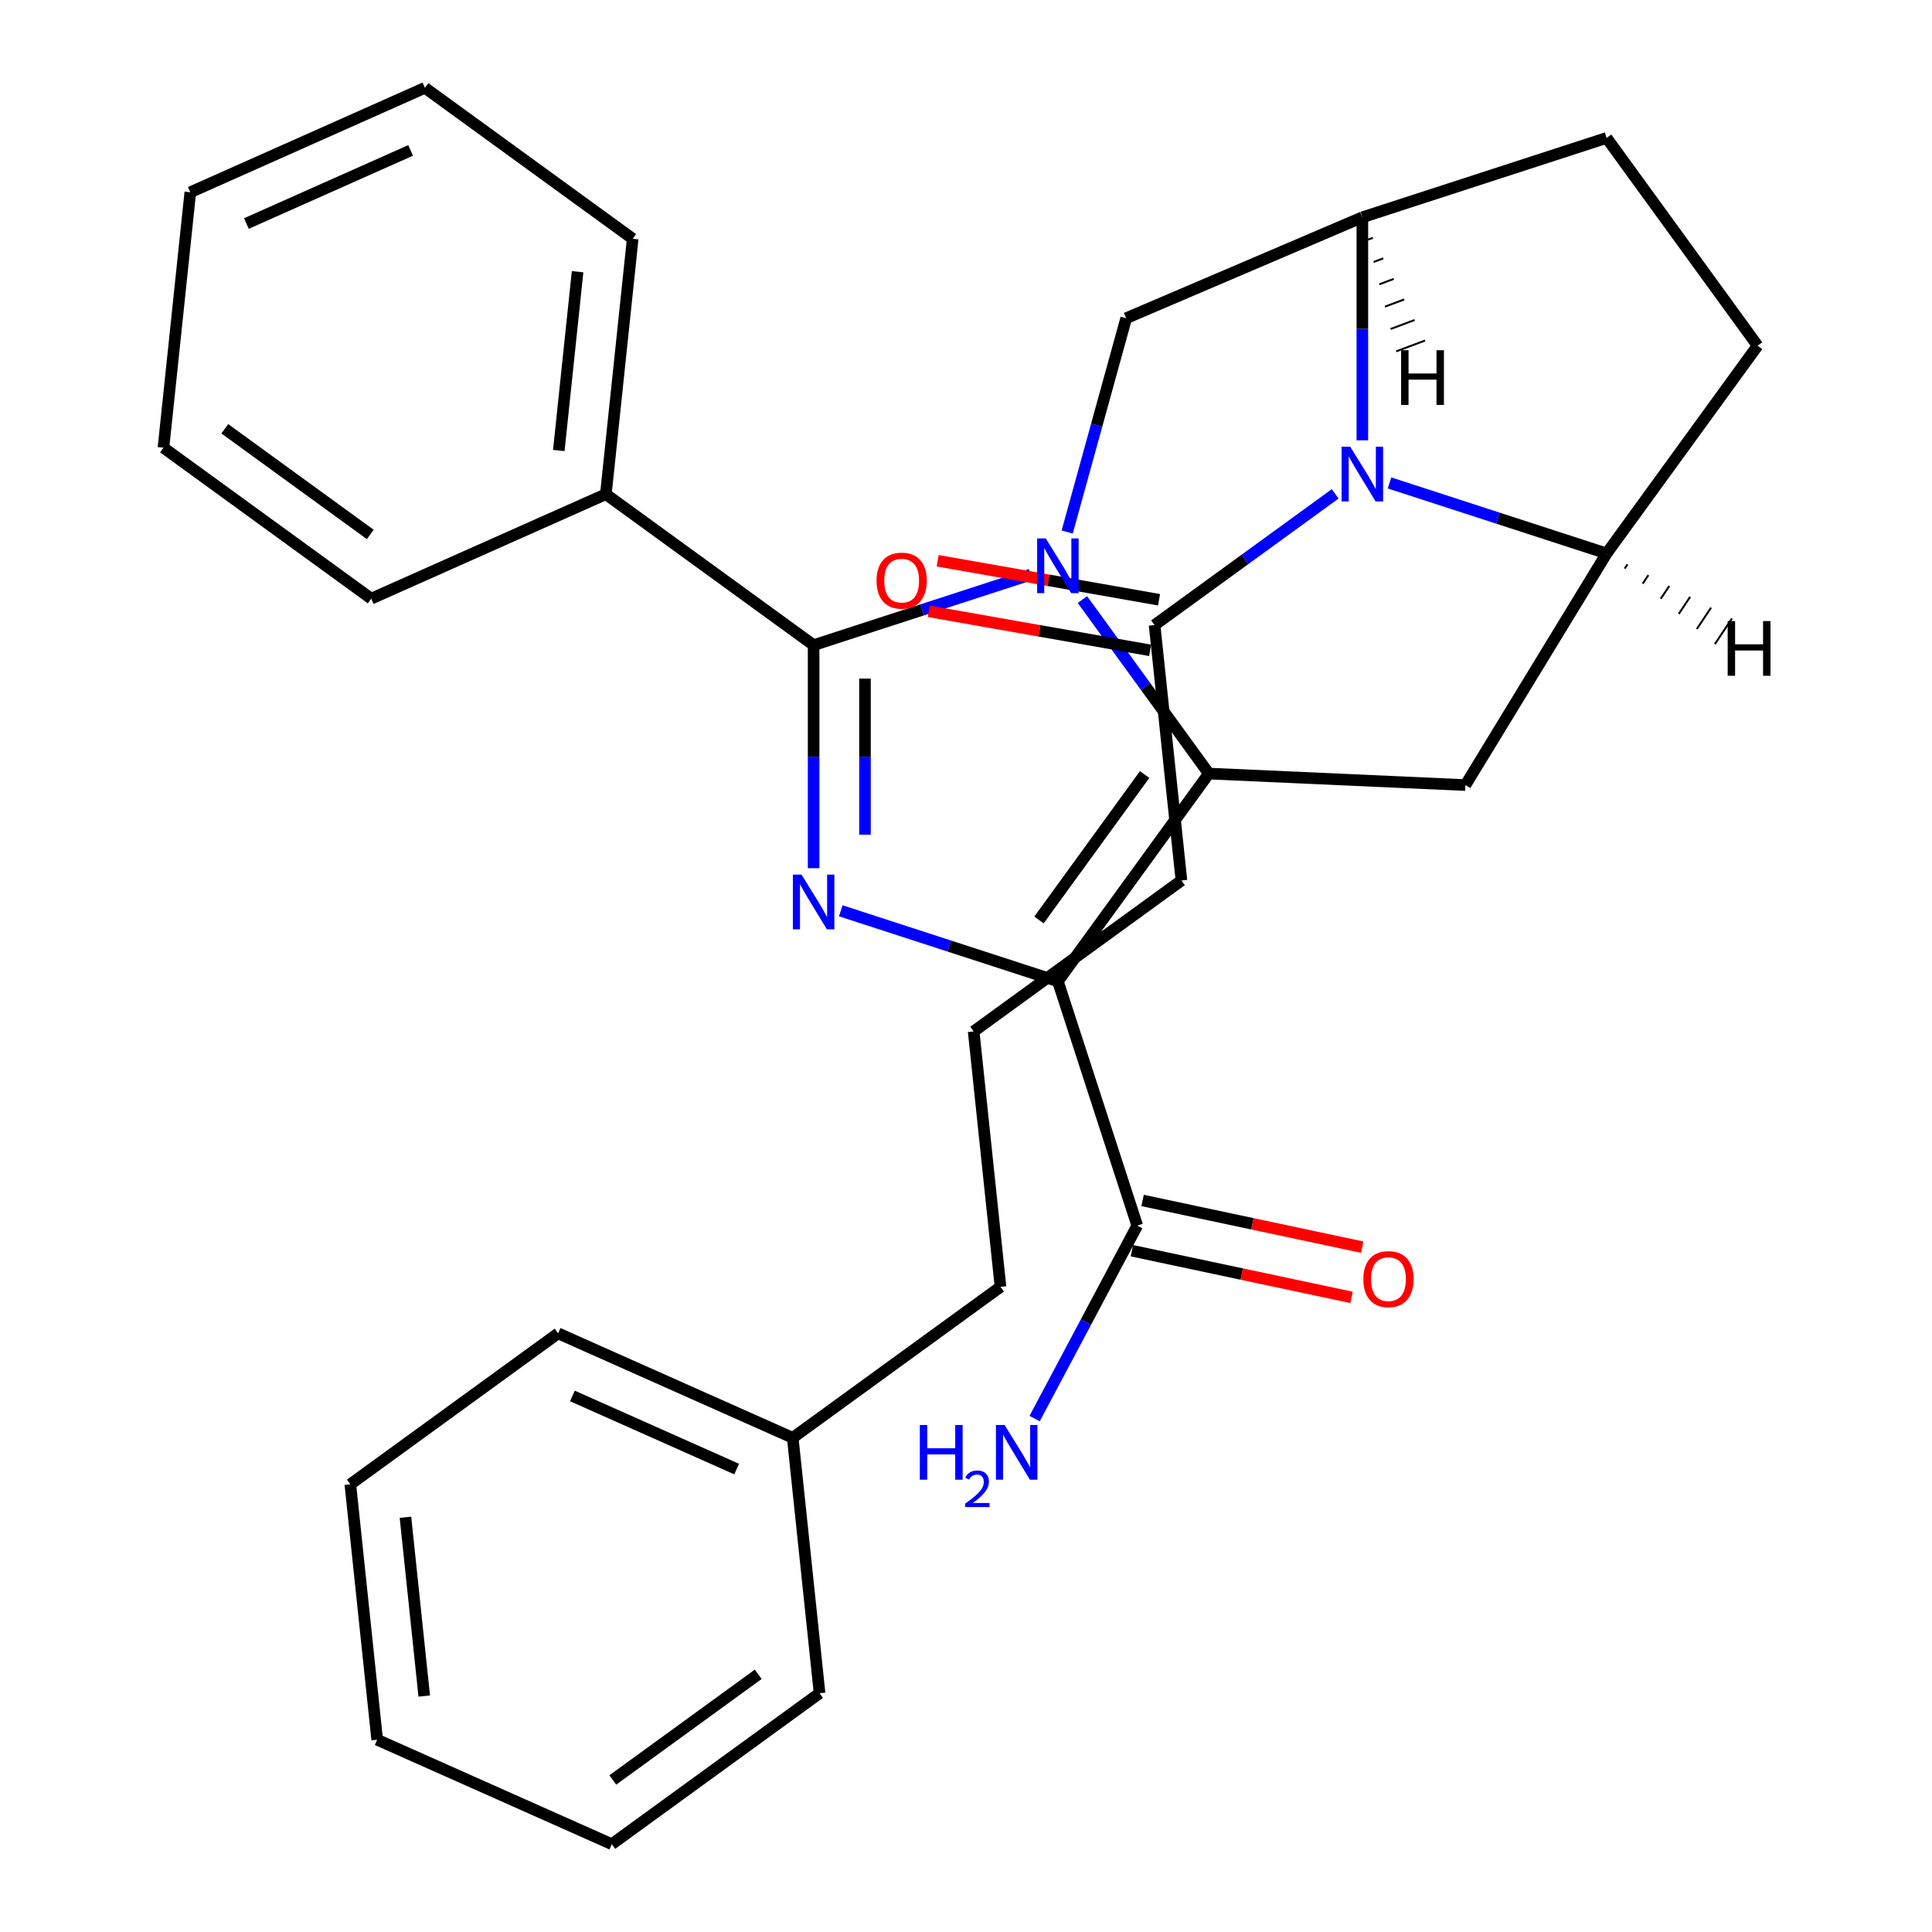 <?xml version='1.0' encoding='iso-8859-1'?>
<svg version='1.1' baseProfile='full'
              xmlns='http://www.w3.org/2000/svg'
                      xmlns:rdkit='http://www.rdkit.org/xml'
                      xmlns:xlink='http://www.w3.org/1999/xlink'
                  xml:space='preserve'
width='1000px' height='1000px' viewBox='0 0 1000 1000'>
<!-- END OF HEADER -->
<rect style='opacity:1.0;fill:#FFFFFF;stroke:none' width='1000' height='1000' x='0' y='0'> </rect>
<path class='bond-1' d='M 560.259,310.333 L 592.975,355.364' style='fill:none;fill-rule:evenodd;stroke:#0000FF;stroke-width:6px;stroke-linecap:butt;stroke-linejoin:miter;stroke-opacity:1' />
<path class='bond-1' d='M 592.975,355.364 L 625.692,400.394' style='fill:none;fill-rule:evenodd;stroke:#000000;stroke-width:6px;stroke-linecap:butt;stroke-linejoin:miter;stroke-opacity:1' />
<path class='bond-3' d='M 533.493,297.419 L 477.312,315.674' style='fill:none;fill-rule:evenodd;stroke:#0000FF;stroke-width:6px;stroke-linecap:butt;stroke-linejoin:miter;stroke-opacity:1' />
<path class='bond-3' d='M 477.312,315.674 L 421.131,333.928' style='fill:none;fill-rule:evenodd;stroke:#000000;stroke-width:6px;stroke-linecap:butt;stroke-linejoin:miter;stroke-opacity:1' />
<path class='bond-8' d='M 552.382,275.367 L 567.652,220.038' style='fill:none;fill-rule:evenodd;stroke:#0000FF;stroke-width:6px;stroke-linecap:butt;stroke-linejoin:miter;stroke-opacity:1' />
<path class='bond-8' d='M 567.652,220.038 L 582.921,164.709' style='fill:none;fill-rule:evenodd;stroke:#000000;stroke-width:6px;stroke-linecap:butt;stroke-linejoin:miter;stroke-opacity:1' />
<path class='bond-0' d='M 547.557,507.938 L 625.692,400.394' style='fill:none;fill-rule:evenodd;stroke:#000000;stroke-width:6px;stroke-linecap:butt;stroke-linejoin:miter;stroke-opacity:1' />
<path class='bond-0' d='M 537.768,476.179 L 592.463,400.898' style='fill:none;fill-rule:evenodd;stroke:#000000;stroke-width:6px;stroke-linecap:butt;stroke-linejoin:miter;stroke-opacity:1' />
<path class='bond-9' d='M 547.557,507.938 L 588.635,634.363' style='fill:none;fill-rule:evenodd;stroke:#000000;stroke-width:6px;stroke-linecap:butt;stroke-linejoin:miter;stroke-opacity:1' />
<path class='bond-31' d='M 547.557,507.938 L 491.376,489.683' style='fill:none;fill-rule:evenodd;stroke:#000000;stroke-width:6px;stroke-linecap:butt;stroke-linejoin:miter;stroke-opacity:1' />
<path class='bond-31' d='M 491.376,489.683 L 435.195,471.429' style='fill:none;fill-rule:evenodd;stroke:#0000FF;stroke-width:6px;stroke-linecap:butt;stroke-linejoin:miter;stroke-opacity:1' />
<path class='bond-5' d='M 625.692,400.394 L 758.49,406.358' style='fill:none;fill-rule:evenodd;stroke:#000000;stroke-width:6px;stroke-linecap:butt;stroke-linejoin:miter;stroke-opacity:1' />
<path class='bond-2' d='M 421.131,449.376 L 421.131,391.652' style='fill:none;fill-rule:evenodd;stroke:#0000FF;stroke-width:6px;stroke-linecap:butt;stroke-linejoin:miter;stroke-opacity:1' />
<path class='bond-2' d='M 421.131,391.652 L 421.131,333.928' style='fill:none;fill-rule:evenodd;stroke:#000000;stroke-width:6px;stroke-linecap:butt;stroke-linejoin:miter;stroke-opacity:1' />
<path class='bond-2' d='M 447.718,432.059 L 447.718,391.652' style='fill:none;fill-rule:evenodd;stroke:#0000FF;stroke-width:6px;stroke-linecap:butt;stroke-linejoin:miter;stroke-opacity:1' />
<path class='bond-2' d='M 447.718,391.652 L 447.718,351.245' style='fill:none;fill-rule:evenodd;stroke:#000000;stroke-width:6px;stroke-linecap:butt;stroke-linejoin:miter;stroke-opacity:1' />
<path class='bond-11' d='M 421.131,333.928 L 313.588,255.793' style='fill:none;fill-rule:evenodd;stroke:#000000;stroke-width:6px;stroke-linecap:butt;stroke-linejoin:miter;stroke-opacity:1' />
<path class='bond-4' d='M 705.156,227.912 L 705.156,170.188' style='fill:none;fill-rule:evenodd;stroke:#0000FF;stroke-width:6px;stroke-linecap:butt;stroke-linejoin:miter;stroke-opacity:1' />
<path class='bond-4' d='M 705.156,170.188 L 705.156,112.464' style='fill:none;fill-rule:evenodd;stroke:#000000;stroke-width:6px;stroke-linecap:butt;stroke-linejoin:miter;stroke-opacity:1' />
<path class='bond-10' d='M 691.092,255.613 L 644.352,289.571' style='fill:none;fill-rule:evenodd;stroke:#0000FF;stroke-width:6px;stroke-linecap:butt;stroke-linejoin:miter;stroke-opacity:1' />
<path class='bond-10' d='M 644.352,289.571 L 597.612,323.53' style='fill:none;fill-rule:evenodd;stroke:#000000;stroke-width:6px;stroke-linecap:butt;stroke-linejoin:miter;stroke-opacity:1' />
<path class='bond-32' d='M 719.219,249.965 L 775.4,268.219' style='fill:none;fill-rule:evenodd;stroke:#0000FF;stroke-width:6px;stroke-linecap:butt;stroke-linejoin:miter;stroke-opacity:1' />
<path class='bond-32' d='M 775.4,268.219 L 831.581,286.473' style='fill:none;fill-rule:evenodd;stroke:#000000;stroke-width:6px;stroke-linecap:butt;stroke-linejoin:miter;stroke-opacity:1' />
<path class='bond-6' d='M 758.49,406.358 L 831.581,286.473' style='fill:none;fill-rule:evenodd;stroke:#000000;stroke-width:6px;stroke-linecap:butt;stroke-linejoin:miter;stroke-opacity:1' />
<path class='bond-33' d='M 831.581,286.473 L 909.716,178.929' style='fill:none;fill-rule:evenodd;stroke:#000000;stroke-width:6px;stroke-linecap:butt;stroke-linejoin:miter;stroke-opacity:1' />
<path class='bond-36' d='M 840.918,294.294 L 842.393,292.082' style='fill:none;fill-rule:evenodd;stroke:#000000;stroke-width:1.0px;stroke-linecap:butt;stroke-linejoin:miter;stroke-opacity:1' />
<path class='bond-36' d='M 850.255,302.115 L 853.204,297.691' style='fill:none;fill-rule:evenodd;stroke:#000000;stroke-width:1.0px;stroke-linecap:butt;stroke-linejoin:miter;stroke-opacity:1' />
<path class='bond-36' d='M 859.592,309.936 L 864.016,303.3' style='fill:none;fill-rule:evenodd;stroke:#000000;stroke-width:1.0px;stroke-linecap:butt;stroke-linejoin:miter;stroke-opacity:1' />
<path class='bond-36' d='M 868.929,317.757 L 874.827,308.908' style='fill:none;fill-rule:evenodd;stroke:#000000;stroke-width:1.0px;stroke-linecap:butt;stroke-linejoin:miter;stroke-opacity:1' />
<path class='bond-36' d='M 878.266,325.578 L 885.639,314.517' style='fill:none;fill-rule:evenodd;stroke:#000000;stroke-width:1.0px;stroke-linecap:butt;stroke-linejoin:miter;stroke-opacity:1' />
<path class='bond-36' d='M 887.603,333.399 L 896.451,320.126' style='fill:none;fill-rule:evenodd;stroke:#000000;stroke-width:1.0px;stroke-linecap:butt;stroke-linejoin:miter;stroke-opacity:1' />
<path class='bond-7' d='M 705.156,112.464 L 582.921,164.709' style='fill:none;fill-rule:evenodd;stroke:#000000;stroke-width:6px;stroke-linecap:butt;stroke-linejoin:miter;stroke-opacity:1' />
<path class='bond-13' d='M 705.156,112.464 L 831.581,71.386' style='fill:none;fill-rule:evenodd;stroke:#000000;stroke-width:6px;stroke-linecap:butt;stroke-linejoin:miter;stroke-opacity:1' />
<path class='bond-37' d='M 708.077,124.03 L 710.566,123.096' style='fill:none;fill-rule:evenodd;stroke:#000000;stroke-width:1.0px;stroke-linecap:butt;stroke-linejoin:miter;stroke-opacity:1' />
<path class='bond-37' d='M 710.998,135.596 L 715.976,133.728' style='fill:none;fill-rule:evenodd;stroke:#000000;stroke-width:1.0px;stroke-linecap:butt;stroke-linejoin:miter;stroke-opacity:1' />
<path class='bond-37' d='M 713.919,147.162 L 721.386,144.36' style='fill:none;fill-rule:evenodd;stroke:#000000;stroke-width:1.0px;stroke-linecap:butt;stroke-linejoin:miter;stroke-opacity:1' />
<path class='bond-37' d='M 716.84,158.728 L 726.796,154.992' style='fill:none;fill-rule:evenodd;stroke:#000000;stroke-width:1.0px;stroke-linecap:butt;stroke-linejoin:miter;stroke-opacity:1' />
<path class='bond-37' d='M 719.761,170.295 L 732.206,165.624' style='fill:none;fill-rule:evenodd;stroke:#000000;stroke-width:1.0px;stroke-linecap:butt;stroke-linejoin:miter;stroke-opacity:1' />
<path class='bond-37' d='M 722.682,181.861 L 737.616,176.256' style='fill:none;fill-rule:evenodd;stroke:#000000;stroke-width:1.0px;stroke-linecap:butt;stroke-linejoin:miter;stroke-opacity:1' />
<path class='bond-14' d='M 585.871,647.366 L 642.723,659.45' style='fill:none;fill-rule:evenodd;stroke:#000000;stroke-width:6px;stroke-linecap:butt;stroke-linejoin:miter;stroke-opacity:1' />
<path class='bond-14' d='M 642.723,659.45 L 699.574,671.534' style='fill:none;fill-rule:evenodd;stroke:#FF0000;stroke-width:6px;stroke-linecap:butt;stroke-linejoin:miter;stroke-opacity:1' />
<path class='bond-14' d='M 591.399,621.36 L 648.25,633.445' style='fill:none;fill-rule:evenodd;stroke:#000000;stroke-width:6px;stroke-linecap:butt;stroke-linejoin:miter;stroke-opacity:1' />
<path class='bond-14' d='M 648.25,633.445 L 705.102,645.529' style='fill:none;fill-rule:evenodd;stroke:#FF0000;stroke-width:6px;stroke-linecap:butt;stroke-linejoin:miter;stroke-opacity:1' />
<path class='bond-16' d='M 588.635,634.363 L 562.082,684.309' style='fill:none;fill-rule:evenodd;stroke:#000000;stroke-width:6px;stroke-linecap:butt;stroke-linejoin:miter;stroke-opacity:1' />
<path class='bond-16' d='M 562.082,684.309 L 535.528,734.255' style='fill:none;fill-rule:evenodd;stroke:#0000FF;stroke-width:6px;stroke-linecap:butt;stroke-linejoin:miter;stroke-opacity:1' />
<path class='bond-15' d='M 599.919,310.439 L 542.624,300.339' style='fill:none;fill-rule:evenodd;stroke:#000000;stroke-width:6px;stroke-linecap:butt;stroke-linejoin:miter;stroke-opacity:1' />
<path class='bond-15' d='M 542.624,300.339 L 485.33,290.24' style='fill:none;fill-rule:evenodd;stroke:#FF0000;stroke-width:6px;stroke-linecap:butt;stroke-linejoin:miter;stroke-opacity:1' />
<path class='bond-15' d='M 595.304,336.622 L 538.009,326.522' style='fill:none;fill-rule:evenodd;stroke:#000000;stroke-width:6px;stroke-linecap:butt;stroke-linejoin:miter;stroke-opacity:1' />
<path class='bond-15' d='M 538.009,326.522 L 480.714,316.423' style='fill:none;fill-rule:evenodd;stroke:#FF0000;stroke-width:6px;stroke-linecap:butt;stroke-linejoin:miter;stroke-opacity:1' />
<path class='bond-17' d='M 597.612,323.53 L 611.507,455.733' style='fill:none;fill-rule:evenodd;stroke:#000000;stroke-width:6px;stroke-linecap:butt;stroke-linejoin:miter;stroke-opacity:1' />
<path class='bond-20' d='M 313.588,255.793 L 327.483,123.59' style='fill:none;fill-rule:evenodd;stroke:#000000;stroke-width:6px;stroke-linecap:butt;stroke-linejoin:miter;stroke-opacity:1' />
<path class='bond-20' d='M 289.231,233.183 L 298.958,140.641' style='fill:none;fill-rule:evenodd;stroke:#000000;stroke-width:6px;stroke-linecap:butt;stroke-linejoin:miter;stroke-opacity:1' />
<path class='bond-21' d='M 313.588,255.793 L 192.149,309.861' style='fill:none;fill-rule:evenodd;stroke:#000000;stroke-width:6px;stroke-linecap:butt;stroke-linejoin:miter;stroke-opacity:1' />
<path class='bond-12' d='M 909.716,178.929 L 831.581,71.386' style='fill:none;fill-rule:evenodd;stroke:#000000;stroke-width:6px;stroke-linecap:butt;stroke-linejoin:miter;stroke-opacity:1' />
<path class='bond-19' d='M 611.507,455.733 L 503.963,533.869' style='fill:none;fill-rule:evenodd;stroke:#000000;stroke-width:6px;stroke-linecap:butt;stroke-linejoin:miter;stroke-opacity:1' />
<path class='bond-18' d='M 410.314,744.207 L 517.858,666.072' style='fill:none;fill-rule:evenodd;stroke:#000000;stroke-width:6px;stroke-linecap:butt;stroke-linejoin:miter;stroke-opacity:1' />
<path class='bond-23' d='M 410.314,744.207 L 288.875,690.139' style='fill:none;fill-rule:evenodd;stroke:#000000;stroke-width:6px;stroke-linecap:butt;stroke-linejoin:miter;stroke-opacity:1' />
<path class='bond-23' d='M 381.285,760.385 L 296.278,722.537' style='fill:none;fill-rule:evenodd;stroke:#000000;stroke-width:6px;stroke-linecap:butt;stroke-linejoin:miter;stroke-opacity:1' />
<path class='bond-24' d='M 410.314,744.207 L 424.21,876.41' style='fill:none;fill-rule:evenodd;stroke:#000000;stroke-width:6px;stroke-linecap:butt;stroke-linejoin:miter;stroke-opacity:1' />
<path class='bond-22' d='M 503.963,533.869 L 517.858,666.072' style='fill:none;fill-rule:evenodd;stroke:#000000;stroke-width:6px;stroke-linecap:butt;stroke-linejoin:miter;stroke-opacity:1' />
<path class='bond-26' d='M 327.483,123.59 L 219.939,45.455' style='fill:none;fill-rule:evenodd;stroke:#000000;stroke-width:6px;stroke-linecap:butt;stroke-linejoin:miter;stroke-opacity:1' />
<path class='bond-25' d='M 192.149,309.861 L 84.605,231.726' style='fill:none;fill-rule:evenodd;stroke:#000000;stroke-width:6px;stroke-linecap:butt;stroke-linejoin:miter;stroke-opacity:1' />
<path class='bond-25' d='M 191.644,276.632 L 116.363,221.937' style='fill:none;fill-rule:evenodd;stroke:#000000;stroke-width:6px;stroke-linecap:butt;stroke-linejoin:miter;stroke-opacity:1' />
<path class='bond-28' d='M 288.875,690.139 L 181.332,768.274' style='fill:none;fill-rule:evenodd;stroke:#000000;stroke-width:6px;stroke-linecap:butt;stroke-linejoin:miter;stroke-opacity:1' />
<path class='bond-27' d='M 424.21,876.41 L 316.666,954.545' style='fill:none;fill-rule:evenodd;stroke:#000000;stroke-width:6px;stroke-linecap:butt;stroke-linejoin:miter;stroke-opacity:1' />
<path class='bond-27' d='M 392.451,866.622 L 317.17,921.316' style='fill:none;fill-rule:evenodd;stroke:#000000;stroke-width:6px;stroke-linecap:butt;stroke-linejoin:miter;stroke-opacity:1' />
<path class='bond-29' d='M 84.605,231.726 L 98.5,99.523' style='fill:none;fill-rule:evenodd;stroke:#000000;stroke-width:6px;stroke-linecap:butt;stroke-linejoin:miter;stroke-opacity:1' />
<path class='bond-34' d='M 219.939,45.455 L 98.5,99.523' style='fill:none;fill-rule:evenodd;stroke:#000000;stroke-width:6px;stroke-linecap:butt;stroke-linejoin:miter;stroke-opacity:1' />
<path class='bond-34' d='M 212.537,77.853 L 127.529,115.7' style='fill:none;fill-rule:evenodd;stroke:#000000;stroke-width:6px;stroke-linecap:butt;stroke-linejoin:miter;stroke-opacity:1' />
<path class='bond-30' d='M 316.666,954.545 L 195.227,900.477' style='fill:none;fill-rule:evenodd;stroke:#000000;stroke-width:6px;stroke-linecap:butt;stroke-linejoin:miter;stroke-opacity:1' />
<path class='bond-35' d='M 181.332,768.274 L 195.227,900.477' style='fill:none;fill-rule:evenodd;stroke:#000000;stroke-width:6px;stroke-linecap:butt;stroke-linejoin:miter;stroke-opacity:1' />
<path class='bond-35' d='M 209.857,785.326 L 219.583,877.868' style='fill:none;fill-rule:evenodd;stroke:#000000;stroke-width:6px;stroke-linecap:butt;stroke-linejoin:miter;stroke-opacity:1' />
<path  class='atom-0' d='M 541.297 278.69
L 550.577 293.69
Q 551.497 295.17, 552.977 297.85
Q 554.457 300.53, 554.537 300.69
L 554.537 278.69
L 558.297 278.69
L 558.297 307.01
L 554.417 307.01
L 544.457 290.61
Q 543.297 288.69, 542.057 286.49
Q 540.857 284.29, 540.497 283.61
L 540.497 307.01
L 536.817 307.01
L 536.817 278.69
L 541.297 278.69
' fill='#0000FF'/>
<path  class='atom-3' d='M 414.871 452.7
L 424.151 467.7
Q 425.071 469.18, 426.551 471.86
Q 428.031 474.54, 428.111 474.7
L 428.111 452.7
L 431.871 452.7
L 431.871 481.02
L 427.991 481.02
L 418.031 464.62
Q 416.871 462.7, 415.631 460.5
Q 414.431 458.3, 414.071 457.62
L 414.071 481.02
L 410.391 481.02
L 410.391 452.7
L 414.871 452.7
' fill='#0000FF'/>
<path  class='atom-5' d='M 698.896 231.235
L 708.176 246.235
Q 709.096 247.715, 710.576 250.395
Q 712.056 253.075, 712.136 253.235
L 712.136 231.235
L 715.896 231.235
L 715.896 259.555
L 712.016 259.555
L 702.056 243.155
Q 700.896 241.235, 699.656 239.035
Q 698.456 236.835, 698.096 236.155
L 698.096 259.555
L 694.416 259.555
L 694.416 231.235
L 698.896 231.235
' fill='#0000FF'/>
<path  class='atom-15' d='M 705.661 662.081
Q 705.661 655.281, 709.021 651.481
Q 712.381 647.681, 718.661 647.681
Q 724.941 647.681, 728.301 651.481
Q 731.661 655.281, 731.661 662.081
Q 731.661 668.961, 728.261 672.881
Q 724.861 676.761, 718.661 676.761
Q 712.421 676.761, 709.021 672.881
Q 705.661 669.001, 705.661 662.081
M 718.661 673.561
Q 722.981 673.561, 725.301 670.681
Q 727.661 667.761, 727.661 662.081
Q 727.661 656.521, 725.301 653.721
Q 722.981 650.881, 718.661 650.881
Q 714.341 650.881, 711.981 653.681
Q 709.661 656.481, 709.661 662.081
Q 709.661 667.801, 711.981 670.681
Q 714.341 673.561, 718.661 673.561
' fill='#FF0000'/>
<path  class='atom-16' d='M 453.699 300.534
Q 453.699 293.734, 457.059 289.934
Q 460.419 286.134, 466.699 286.134
Q 472.979 286.134, 476.339 289.934
Q 479.699 293.734, 479.699 300.534
Q 479.699 307.414, 476.299 311.334
Q 472.899 315.214, 466.699 315.214
Q 460.459 315.214, 457.059 311.334
Q 453.699 307.454, 453.699 300.534
M 466.699 312.014
Q 471.019 312.014, 473.339 309.134
Q 475.699 306.214, 475.699 300.534
Q 475.699 294.974, 473.339 292.174
Q 471.019 289.334, 466.699 289.334
Q 462.379 289.334, 460.019 292.134
Q 457.699 294.934, 457.699 300.534
Q 457.699 306.254, 460.019 309.134
Q 462.379 312.014, 466.699 312.014
' fill='#FF0000'/>
<path  class='atom-17' d='M 476.101 737.578
L 479.941 737.578
L 479.941 749.618
L 494.421 749.618
L 494.421 737.578
L 498.261 737.578
L 498.261 765.898
L 494.421 765.898
L 494.421 752.818
L 479.941 752.818
L 479.941 765.898
L 476.101 765.898
L 476.101 737.578
' fill='#0000FF'/>
<path  class='atom-17' d='M 499.634 764.904
Q 500.32 763.135, 501.957 762.159
Q 503.594 761.155, 505.864 761.155
Q 508.689 761.155, 510.273 762.687
Q 511.857 764.218, 511.857 766.937
Q 511.857 769.709, 509.798 772.296
Q 507.765 774.883, 503.541 777.946
L 512.174 777.946
L 512.174 780.058
L 499.581 780.058
L 499.581 778.289
Q 503.066 775.807, 505.125 773.959
Q 507.21 772.111, 508.214 770.448
Q 509.217 768.785, 509.217 767.069
Q 509.217 765.274, 508.319 764.271
Q 507.422 763.267, 505.864 763.267
Q 504.359 763.267, 503.356 763.875
Q 502.353 764.482, 501.64 765.828
L 499.634 764.904
' fill='#0000FF'/>
<path  class='atom-17' d='M 519.974 737.578
L 529.254 752.578
Q 530.174 754.058, 531.654 756.738
Q 533.134 759.418, 533.214 759.578
L 533.214 737.578
L 536.974 737.578
L 536.974 765.898
L 533.094 765.898
L 523.134 749.498
Q 521.974 747.578, 520.734 745.378
Q 519.534 743.178, 519.174 742.498
L 519.174 765.898
L 515.494 765.898
L 515.494 737.578
L 519.974 737.578
' fill='#0000FF'/>
<path  class='atom-32' d='M 894.242 321.465
L 898.082 321.465
L 898.082 333.505
L 912.562 333.505
L 912.562 321.465
L 916.402 321.465
L 916.402 349.785
L 912.562 349.785
L 912.562 336.705
L 898.082 336.705
L 898.082 349.785
L 894.242 349.785
L 894.242 321.465
' fill='#000000'/>
<path  class='atom-33' d='M 725.215 181.274
L 729.055 181.274
L 729.055 193.314
L 743.535 193.314
L 743.535 181.274
L 747.375 181.274
L 747.375 209.594
L 743.535 209.594
L 743.535 196.514
L 729.055 196.514
L 729.055 209.594
L 725.215 209.594
L 725.215 181.274
' fill='#000000'/>
</svg>
